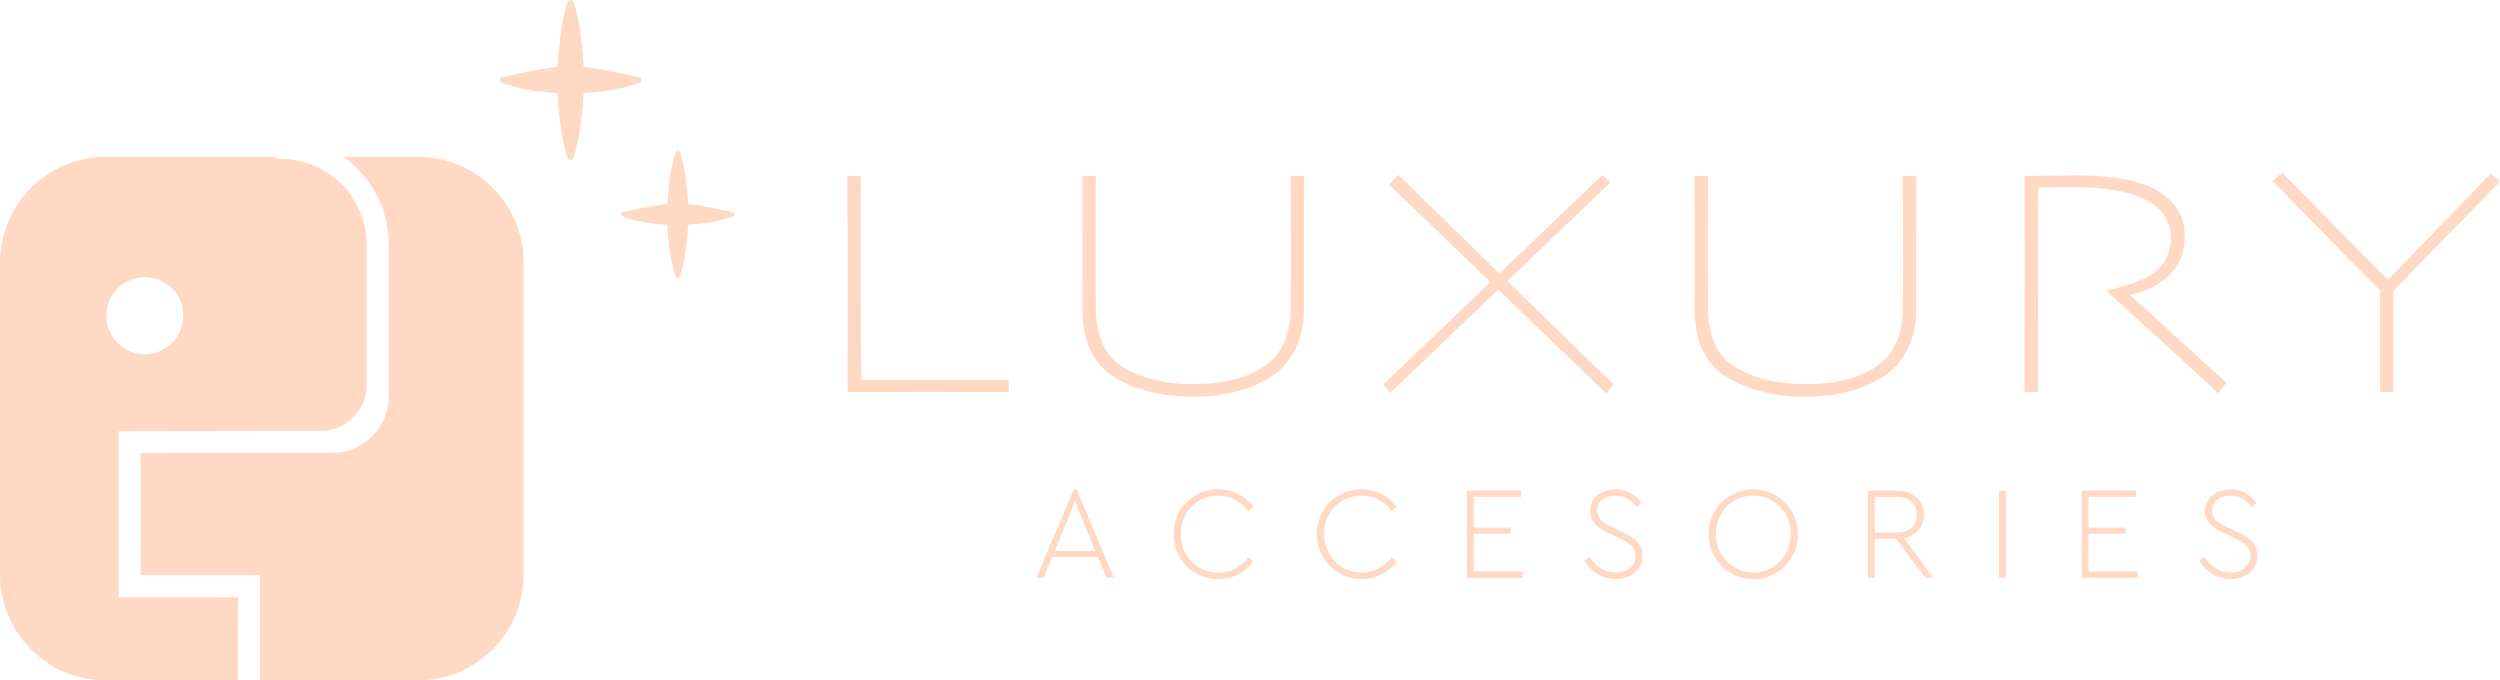 <svg viewBox="0 0 419.14 114.08" xmlns="http://www.w3.org/2000/svg" data-sanitized-data-name="Capa 2" data-name="Capa 2" id="Capa_2">
  <defs>
    <style>
      .cls-1 {
        fill: #ffd9c4;
      }
    </style>
  </defs>
  <g data-sanitized-data-name="Capa 1" data-name="Capa 1" id="Capa_1-2">
    <g>
      <g>
        <g>
          <path d="m169.15,65.72c-.52,0-2.3,0-5.34-.01-3.04,0-5.89-.01-8.56-.01-2.24,0-4.66,0-7.26.01s-4.57.01-5.91.01c0-2.97,0-5.95.01-8.94,0-2.98.01-6.06.01-9.23,0-4.61,0-8.64-.03-12.07s-.02-5.42,0-5.96h2.27c0,3.04,0,6.43-.01,10.16-.01,3.73-.01,6.26-.01,7.59s.03,6.83.08,16.42c1.24,0,3.23,0,5.95.01,2.72.01,4.4.01,5.03.01,3.19,0,6.12,0,8.79-.01,2.67,0,4.33-.01,4.97-.01v2.03Z" class="cls-1"></path>
          <path d="m218.65,29.51c0,2.22,0,4.39-.01,6.52,0,2.13-.01,4.61-.01,7.44v8.22c0,2.49-.44,4.68-1.31,6.57-.87,1.89-2.14,3.43-3.8,4.6-1.62,1.15-3.59,2.05-5.89,2.69-2.3.64-4.84.96-7.62.96s-5.32-.32-7.67-.96c-2.35-.64-4.37-1.54-6.05-2.69-1.59-1.1-2.79-2.59-3.61-4.48-.82-1.88-1.23-4.15-1.23-6.8,0-1.17,0-2.38.01-3.62,0-1.24.01-2.74.01-4.49,0-1.3,0-3.23-.01-5.79s-.01-5.28-.01-8.17h2.27c0,.43,0,2.11-.01,5.02-.01,2.91-.01,5.85-.01,8.8,0,1.59,0,2.94.01,4.06,0,1.12.01,2.46.01,4.03,0,4.96,1.57,8.36,4.7,10.21,3.14,1.85,6.99,2.77,11.57,2.77,5.14,0,9.15-1.01,12.05-3.03,2.89-2.02,4.34-5.25,4.34-9.68,0-1.06,0-2.14.03-3.22s.03-2.42.03-4c0-2.45,0-5.18-.03-8.18-.02-3-.03-5.26-.03-6.77h2.27Z" class="cls-1"></path>
          <path d="m269.28,65.96c-7.49-7.21-13.51-13-18.05-17.36h-.08c-.27.25-6.3,6.02-18.1,17.3l-1.12-1.43c7.41-7.1,13.36-12.81,17.87-17.12v-.14c-.16-.16-5.8-5.58-16.92-16.25l1.58-1.62c10.36,10.09,15.98,15.57,16.86,16.44h.11c4.41-4.18,10.15-9.66,17.21-16.44l1.37,1.24c-11.23,10.74-16.99,16.24-17.26,16.49v.08c.77.74,6.71,6.52,17.8,17.33l-1.26,1.46Z" class="cls-1"></path>
          <path d="m321.28,29.51c0,2.22,0,4.39-.01,6.52,0,2.13-.01,4.61-.01,7.44v8.22c0,2.49-.44,4.68-1.31,6.57-.87,1.89-2.14,3.43-3.8,4.6-1.62,1.15-3.59,2.05-5.89,2.69-2.3.64-4.84.96-7.62.96s-5.32-.32-7.67-.96c-2.35-.64-4.37-1.54-6.05-2.69-1.59-1.1-2.79-2.59-3.61-4.48-.82-1.88-1.23-4.15-1.23-6.8,0-1.17,0-2.38.01-3.62,0-1.24.01-2.74.01-4.49,0-1.3,0-3.23-.01-5.79s-.01-5.28-.01-8.17h2.27c0,.43,0,2.11-.01,5.02-.01,2.91-.01,5.85-.01,8.8,0,1.59,0,2.94.01,4.06,0,1.12.01,2.46.01,4.03,0,4.96,1.57,8.36,4.7,10.21,3.14,1.85,6.99,2.77,11.57,2.77,5.14,0,9.15-1.01,12.05-3.03,2.89-2.02,4.34-5.25,4.34-9.68,0-1.06,0-2.14.03-3.22s.03-2.42.03-4c0-2.45,0-5.18-.03-8.18-.02-3-.03-5.26-.03-6.77h2.27Z" class="cls-1"></path>
          <path d="m373.27,64.17l-1.44,1.76c-.02-.09-2.16-2.08-6.42-5.98-4.26-3.9-8.29-7.58-12.09-11.04l.11-.32c1.43-.25,2.72-.59,3.9-1,1.17-.42,2.2-.88,3.08-1.41,1.17-.69,2.06-1.57,2.65-2.65.59-1.08.89-2.35.89-3.82,0-1.19-.31-2.3-.93-3.32-.62-1.02-1.47-1.85-2.56-2.5-1.5-.88-3.34-1.53-5.52-1.93-2.18-.41-4.9-.61-8.17-.61-.65,0-1.51.02-2.6.05-1.08.04-1.89.05-2.43.05,0,2.04-.01,4.93-.03,8.69-.02,3.75-.03,6.23-.03,7.44,0,2.33,0,5.61.01,9.86,0,4.25.01,7,.01,8.27h-2.27c-.02-.9-.02-3.25,0-7.05.02-3.8.03-7.45.03-10.97s0-6.97-.01-10.24c0-3.27-.01-5.92-.01-7.94,4.56-.07,7.39-.11,8.51-.11,3.17,0,5.93.22,8.28.66,2.35.44,4.26,1.13,5.74,2.07,1.44.9,2.52,1.97,3.24,3.19.72,1.23,1.08,2.62,1.08,4.17,0,2.71-.84,4.89-2.52,6.55s-3.89,2.8-6.63,3.41v.05c2.01,1.82,4.92,4.47,8.74,7.93,3.81,3.46,6.27,5.71,7.39,6.74Z" class="cls-1"></path>
          <path d="m419.14,30.46c-.07.07-2.65,2.7-7.75,7.9s-8.47,8.68-10.12,10.46v16.9h-2.22v-17.01c-2.2-2.2-5.74-5.79-10.63-10.79s-7.36-7.53-7.44-7.6l1.64-1.38c.07.07,2.4,2.44,6.97,7.11,4.57,4.67,8.15,8.27,10.72,10.82h.03c2.43-2.45,5.91-6.02,10.43-10.71,4.52-4.69,6.82-7.07,6.89-7.14l1.47,1.43Z" class="cls-1"></path>
        </g>
        <g>
          <path d="m184.07,93.38h-7.67l-1.44,3.47h-1.19l6.26-14.81h.47l6.23,14.81h-1.22l-1.44-3.47Zm-7.23-1.04h6.79l-3.38-8.25-3.4,8.25Z" class="cls-1"></path>
          <path d="m204.23,82.04c2.45,0,4.6,1.13,5.9,2.96l-.86.69c-1.15-1.61-2.92-2.59-5.02-2.59-3.52-.07-6.35,2.87-6.28,6.43-.07,3.6,2.76,6.5,6.28,6.45,2.1,0,3.87-.95,5.02-2.56l.86.69c-1.3,1.83-3.45,2.96-5.9,2.96-4.09.09-7.56-3.38-7.47-7.52-.09-4.16,3.38-7.58,7.47-7.52Z" class="cls-1"></path>
          <path d="m228.26,82.04c2.45,0,4.6,1.13,5.9,2.96l-.86.69c-1.15-1.61-2.92-2.59-5.02-2.59-3.52-.07-6.35,2.87-6.28,6.43-.07,3.6,2.76,6.5,6.28,6.45,2.1,0,3.87-.95,5.02-2.56l.86.69c-1.3,1.83-3.45,2.96-5.9,2.96-4.09.09-7.56-3.38-7.47-7.52-.09-4.16,3.38-7.58,7.47-7.52Z" class="cls-1"></path>
          <path d="m245.92,82.26h9.13v1.04h-7.98v5.15h6.21v1.04h-6.21v6.32h8.25v1.04h-9.4v-14.59Z" class="cls-1"></path>
          <path d="m266.48,93.34c1.04,1.61,2.48,2.65,4.4,2.65s3.32-1.06,3.32-2.76c-.07-1.57-.75-2.03-2.7-3.01l-1.66-.8c-1.83-.84-3.14-1.66-3.23-3.78,0-2.23,1.92-3.6,4.24-3.6,1.86,0,3.43.91,4.38,2.32l-.86.64c-.89-1.24-2.1-1.9-3.52-1.9-.82,0-1.55.2-2.14.62-.6.42-.91,1.04-.91,1.86.09,1.55.84,1.97,2.59,2.83l1.64.8c2.28,1.06,3.36,2.08,3.36,4,0,2.3-1.97,3.87-4.53,3.87-2.21,0-4.09-1.17-5.24-3.09l.86-.64Z" class="cls-1"></path>
          <path d="m293.94,82.04c4.05-.07,7.58,3.36,7.49,7.52.09,4.13-3.45,7.6-7.49,7.52-4.09.09-7.56-3.38-7.47-7.52-.09-4.16,3.38-7.58,7.47-7.52Zm.02,1.06c-3.52-.07-6.35,2.87-6.28,6.43-.07,3.6,2.76,6.5,6.28,6.45,3.47.07,6.32-2.9,6.26-6.45.07-3.56-2.79-6.5-6.26-6.43Z" class="cls-1"></path>
          <path d="m322.79,96.86l-4.91-6.54h-3.56v6.54h-1.15v-14.59h4.95c2.74,0,4.42,1.7,4.42,4,0,2.03-1.24,3.58-3.34,3.96l4.93,6.63h-1.35Zm-8.47-7.58h3.76c2.1,0,3.27-1.22,3.27-2.98s-1.17-2.98-3.27-2.98h-3.76v5.97Z" class="cls-1"></path>
          <path d="m335.15,82.26h1.15v14.59h-1.15v-14.59Z" class="cls-1"></path>
          <path d="m349.01,82.26h9.13v1.04h-7.98v5.15h6.21v1.04h-6.21v6.32h8.25v1.04h-9.4v-14.59Z" class="cls-1"></path>
          <path d="m369.57,93.34c1.04,1.61,2.48,2.65,4.4,2.65s3.32-1.06,3.32-2.76c-.07-1.57-.75-2.03-2.7-3.01l-1.66-.8c-1.83-.84-3.14-1.66-3.23-3.78,0-2.23,1.92-3.6,4.24-3.6,1.86,0,3.43.91,4.38,2.32l-.86.64c-.89-1.24-2.1-1.9-3.52-1.9-.82,0-1.55.2-2.14.62-.6.42-.91,1.04-.91,1.86.09,1.55.84,1.97,2.59,2.83l1.64.8c2.28,1.06,3.36,2.08,3.36,4,0,2.3-1.97,3.87-4.53,3.87-2.21,0-4.09-1.17-5.24-3.09l.86-.64Z" class="cls-1"></path>
        </g>
      </g>
      <g>
        <path d="m70.02,26.29h-12.47c4.61,3.27,7.62,8.64,7.62,14.72v25.44c0,5.23-4.23,9.46-9.46,9.47l-32.12.04v20.47h19.99v17.64h26.45c9.81,0,17.77-7.95,17.77-17.77v-52.25c0-9.81-7.95-17.77-17.77-17.77Z" class="cls-1"></path>
        <path d="m47.03,26.65c-.41,0-.78-.14-1.08-.36h-28.18C7.95,26.29,0,34.25,0,44.06v52.25c0,9.81,7.95,17.77,17.77,17.77h22.12v-13.96h-19.99v-27.83l33.91-.05c4.24,0,7.67-3.44,7.67-7.68v-23.46c0-7.98-6.47-14.45-14.45-14.45Zm-22.75,32.73c-3.56,0-6.45-2.89-6.45-6.45s2.89-6.45,6.45-6.45,6.45,2.89,6.45,6.45-2.89,6.45-6.45,6.45Z" class="cls-1"></path>
        <path d="m107.55,13.37c-.02-.2-.16-.37-.36-.42-.28-.06-6.51-1.48-9.33-1.73-.17-3-.62-8.03-1.76-10.93-.07-.18-.24-.29-.43-.29s-.36.12-.43.29c-1.14,2.9-1.59,7.93-1.76,10.93-2.98.26-9.07,1.67-9.34,1.73-.2.05-.34.22-.36.42-.01.2.1.39.29.47,2.92,1.15,6.65,1.6,9.4,1.76.17,3,.62,8.02,1.76,10.92.07.18.24.29.43.29s.36-.12.43-.29c1.14-2.9,1.59-7.92,1.76-10.92,2.75-.16,6.48-.61,9.4-1.76.19-.07.31-.26.29-.47Z" class="cls-1"></path>
        <path d="m123.1,35.91c-.01-.16-.13-.3-.29-.33-.22-.05-5.19-1.18-7.44-1.38-.14-2.39-.49-6.4-1.4-8.71-.06-.14-.19-.23-.34-.23s-.29.09-.34.23c-.91,2.31-1.27,6.32-1.4,8.71-2.38.21-7.23,1.33-7.45,1.38-.16.04-.27.17-.29.33-.01.16.08.31.23.37,2.33.92,5.3,1.27,7.5,1.4.14,2.39.49,6.4,1.4,8.71.06.14.19.23.34.23s.29-.09.34-.23c.91-2.31,1.27-6.32,1.4-8.71,2.19-.13,5.17-.48,7.5-1.4.15-.06.25-.21.23-.37Z" class="cls-1"></path>
      </g>
    </g>
  </g>
</svg>